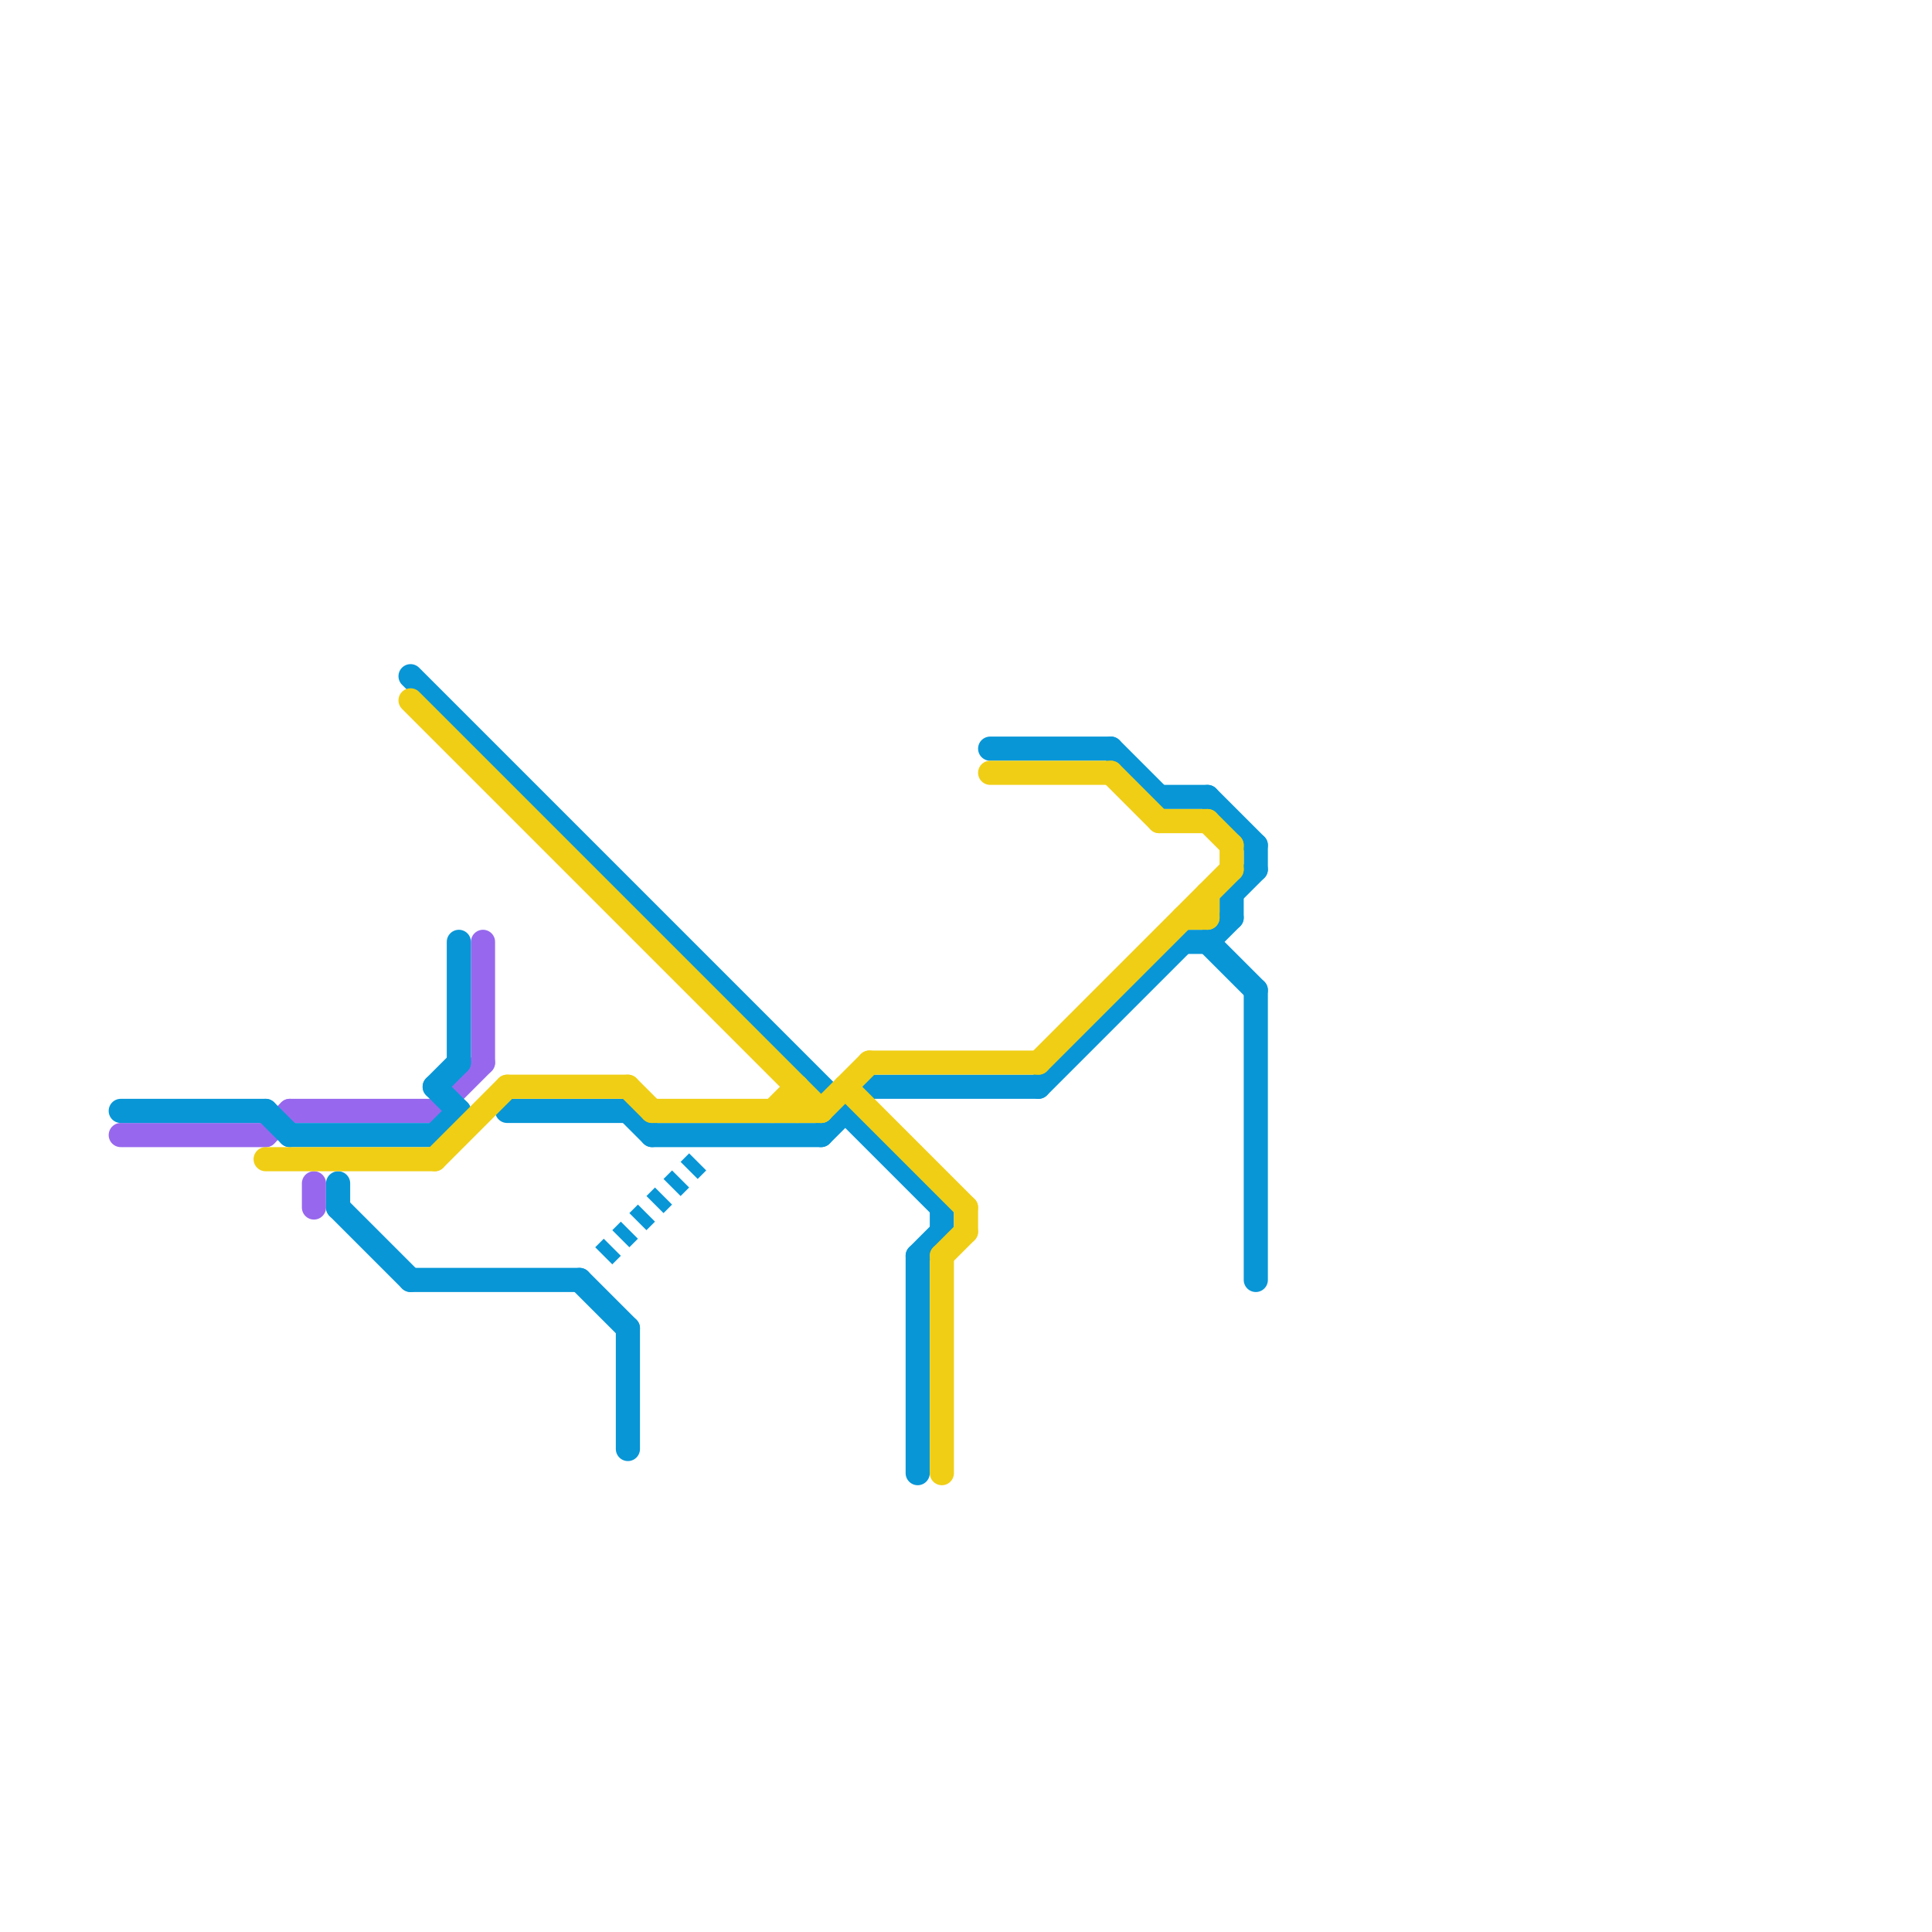 
<svg version="1.1" xmlns="http://www.w3.org/2000/svg" viewBox="0 0 80 80">
<style>text { font: 1px Helvetica; font-weight: 600; white-space: pre; dominant-baseline: central; } line { stroke-width: 1; fill: none; stroke-linecap: round; stroke-linejoin: round; } .c0 { stroke: #9768ee } .c1 { stroke: #0896d7 } .c2 { stroke: #f0ce15 } .w1 { stroke-width: 1; }.l2 { stroke-dasharray: .5 .5; stroke-linecap: butt; }</style><defs><g id="wm-xf"><circle r="1.2" fill="#000"/><circle r="0.9" fill="#fff"/><circle r="0.6" fill="#000"/><circle r="0.3" fill="#fff"/></g><g id="wm"><circle r="0.6" fill="#000"/><circle r="0.3" fill="#fff"/></g><g id="csm-9768ee"><circle r="0.4" fill="#9768ee"/><circle r="0.2" fill="#fff"/></g><g id="csm-0896d7"><circle r="0.4" fill="#0896d7"/><circle r="0.2" fill="#fff"/></g><g id="csm-f0ce15"><circle r="0.4" fill="#f0ce15"/><circle r="0.2" fill="#fff"/></g></defs><line class="c0 " x1="13" y1="49" x2="13" y2="50"/><line class="c0 " x1="20" y1="39" x2="20" y2="44"/><line class="c0 " x1="5" y1="47" x2="11" y2="47"/><line class="c0 " x1="12" y1="46" x2="18" y2="46"/><line class="c0 " x1="11" y1="47" x2="12" y2="46"/><line class="c0 " x1="18" y1="46" x2="20" y2="44"/><line class="c1 " x1="50" y1="39" x2="51" y2="38"/><line class="c1 " x1="46" y1="31" x2="48" y2="33"/><line class="c1 " x1="43" y1="45" x2="49" y2="39"/><line class="c1 " x1="41" y1="31" x2="46" y2="31"/><line class="c1 " x1="18" y1="45" x2="19" y2="44"/><line class="c1 " x1="18" y1="47" x2="19" y2="46"/><line class="c1 " x1="38" y1="52" x2="39" y2="51"/><line class="c1 " x1="49" y1="39" x2="50" y2="39"/><line class="c1 " x1="38" y1="52" x2="38" y2="61"/><line class="c1 " x1="24" y1="53" x2="26" y2="55"/><line class="c1 " x1="26" y1="46" x2="27" y2="47"/><line class="c1 " x1="34" y1="47" x2="36" y2="45"/><line class="c1 " x1="17" y1="53" x2="24" y2="53"/><line class="c1 " x1="51" y1="37" x2="51" y2="38"/><line class="c1 " x1="12" y1="47" x2="18" y2="47"/><line class="c1 " x1="52" y1="41" x2="52" y2="53"/><line class="c1 " x1="18" y1="45" x2="19" y2="46"/><line class="c1 " x1="14" y1="49" x2="14" y2="50"/><line class="c1 " x1="11" y1="46" x2="12" y2="47"/><line class="c1 " x1="36" y1="45" x2="43" y2="45"/><line class="c1 " x1="50" y1="39" x2="52" y2="41"/><line class="c1 " x1="51" y1="37" x2="52" y2="36"/><line class="c1 " x1="17" y1="28" x2="39" y2="50"/><line class="c1 " x1="27" y1="47" x2="34" y2="47"/><line class="c1 " x1="14" y1="50" x2="17" y2="53"/><line class="c1 " x1="39" y1="50" x2="39" y2="51"/><line class="c1 " x1="21" y1="46" x2="26" y2="46"/><line class="c1 " x1="5" y1="46" x2="11" y2="46"/><line class="c1 " x1="48" y1="33" x2="50" y2="33"/><line class="c1 " x1="19" y1="39" x2="19" y2="44"/><line class="c1 " x1="50" y1="33" x2="52" y2="35"/><line class="c1 " x1="52" y1="35" x2="52" y2="36"/><line class="c1 " x1="26" y1="55" x2="26" y2="60"/><line class="c1 l2" x1="25" y1="52" x2="29" y2="48"/><line class="c2 " x1="17" y1="29" x2="34" y2="46"/><line class="c2 " x1="49" y1="38" x2="50" y2="38"/><line class="c2 " x1="48" y1="34" x2="50" y2="34"/><line class="c2 " x1="50" y1="34" x2="51" y2="35"/><line class="c2 " x1="18" y1="48" x2="21" y2="45"/><line class="c2 " x1="39" y1="52" x2="40" y2="51"/><line class="c2 " x1="39" y1="52" x2="39" y2="61"/><line class="c2 " x1="40" y1="50" x2="40" y2="51"/><line class="c2 " x1="27" y1="46" x2="34" y2="46"/><line class="c2 " x1="32" y1="46" x2="33" y2="45"/><line class="c2 " x1="21" y1="45" x2="26" y2="45"/><line class="c2 " x1="43" y1="44" x2="51" y2="36"/><line class="c2 " x1="11" y1="48" x2="18" y2="48"/><line class="c2 " x1="51" y1="35" x2="51" y2="36"/><line class="c2 " x1="50" y1="37" x2="50" y2="38"/><line class="c2 " x1="35" y1="45" x2="40" y2="50"/><line class="c2 " x1="34" y1="46" x2="36" y2="44"/><line class="c2 " x1="26" y1="45" x2="27" y2="46"/><line class="c2 " x1="46" y1="32" x2="48" y2="34"/><line class="c2 " x1="41" y1="32" x2="46" y2="32"/><line class="c2 " x1="36" y1="44" x2="43" y2="44"/><line class="c2 " x1="33" y1="45" x2="33" y2="46"/>
</svg>
